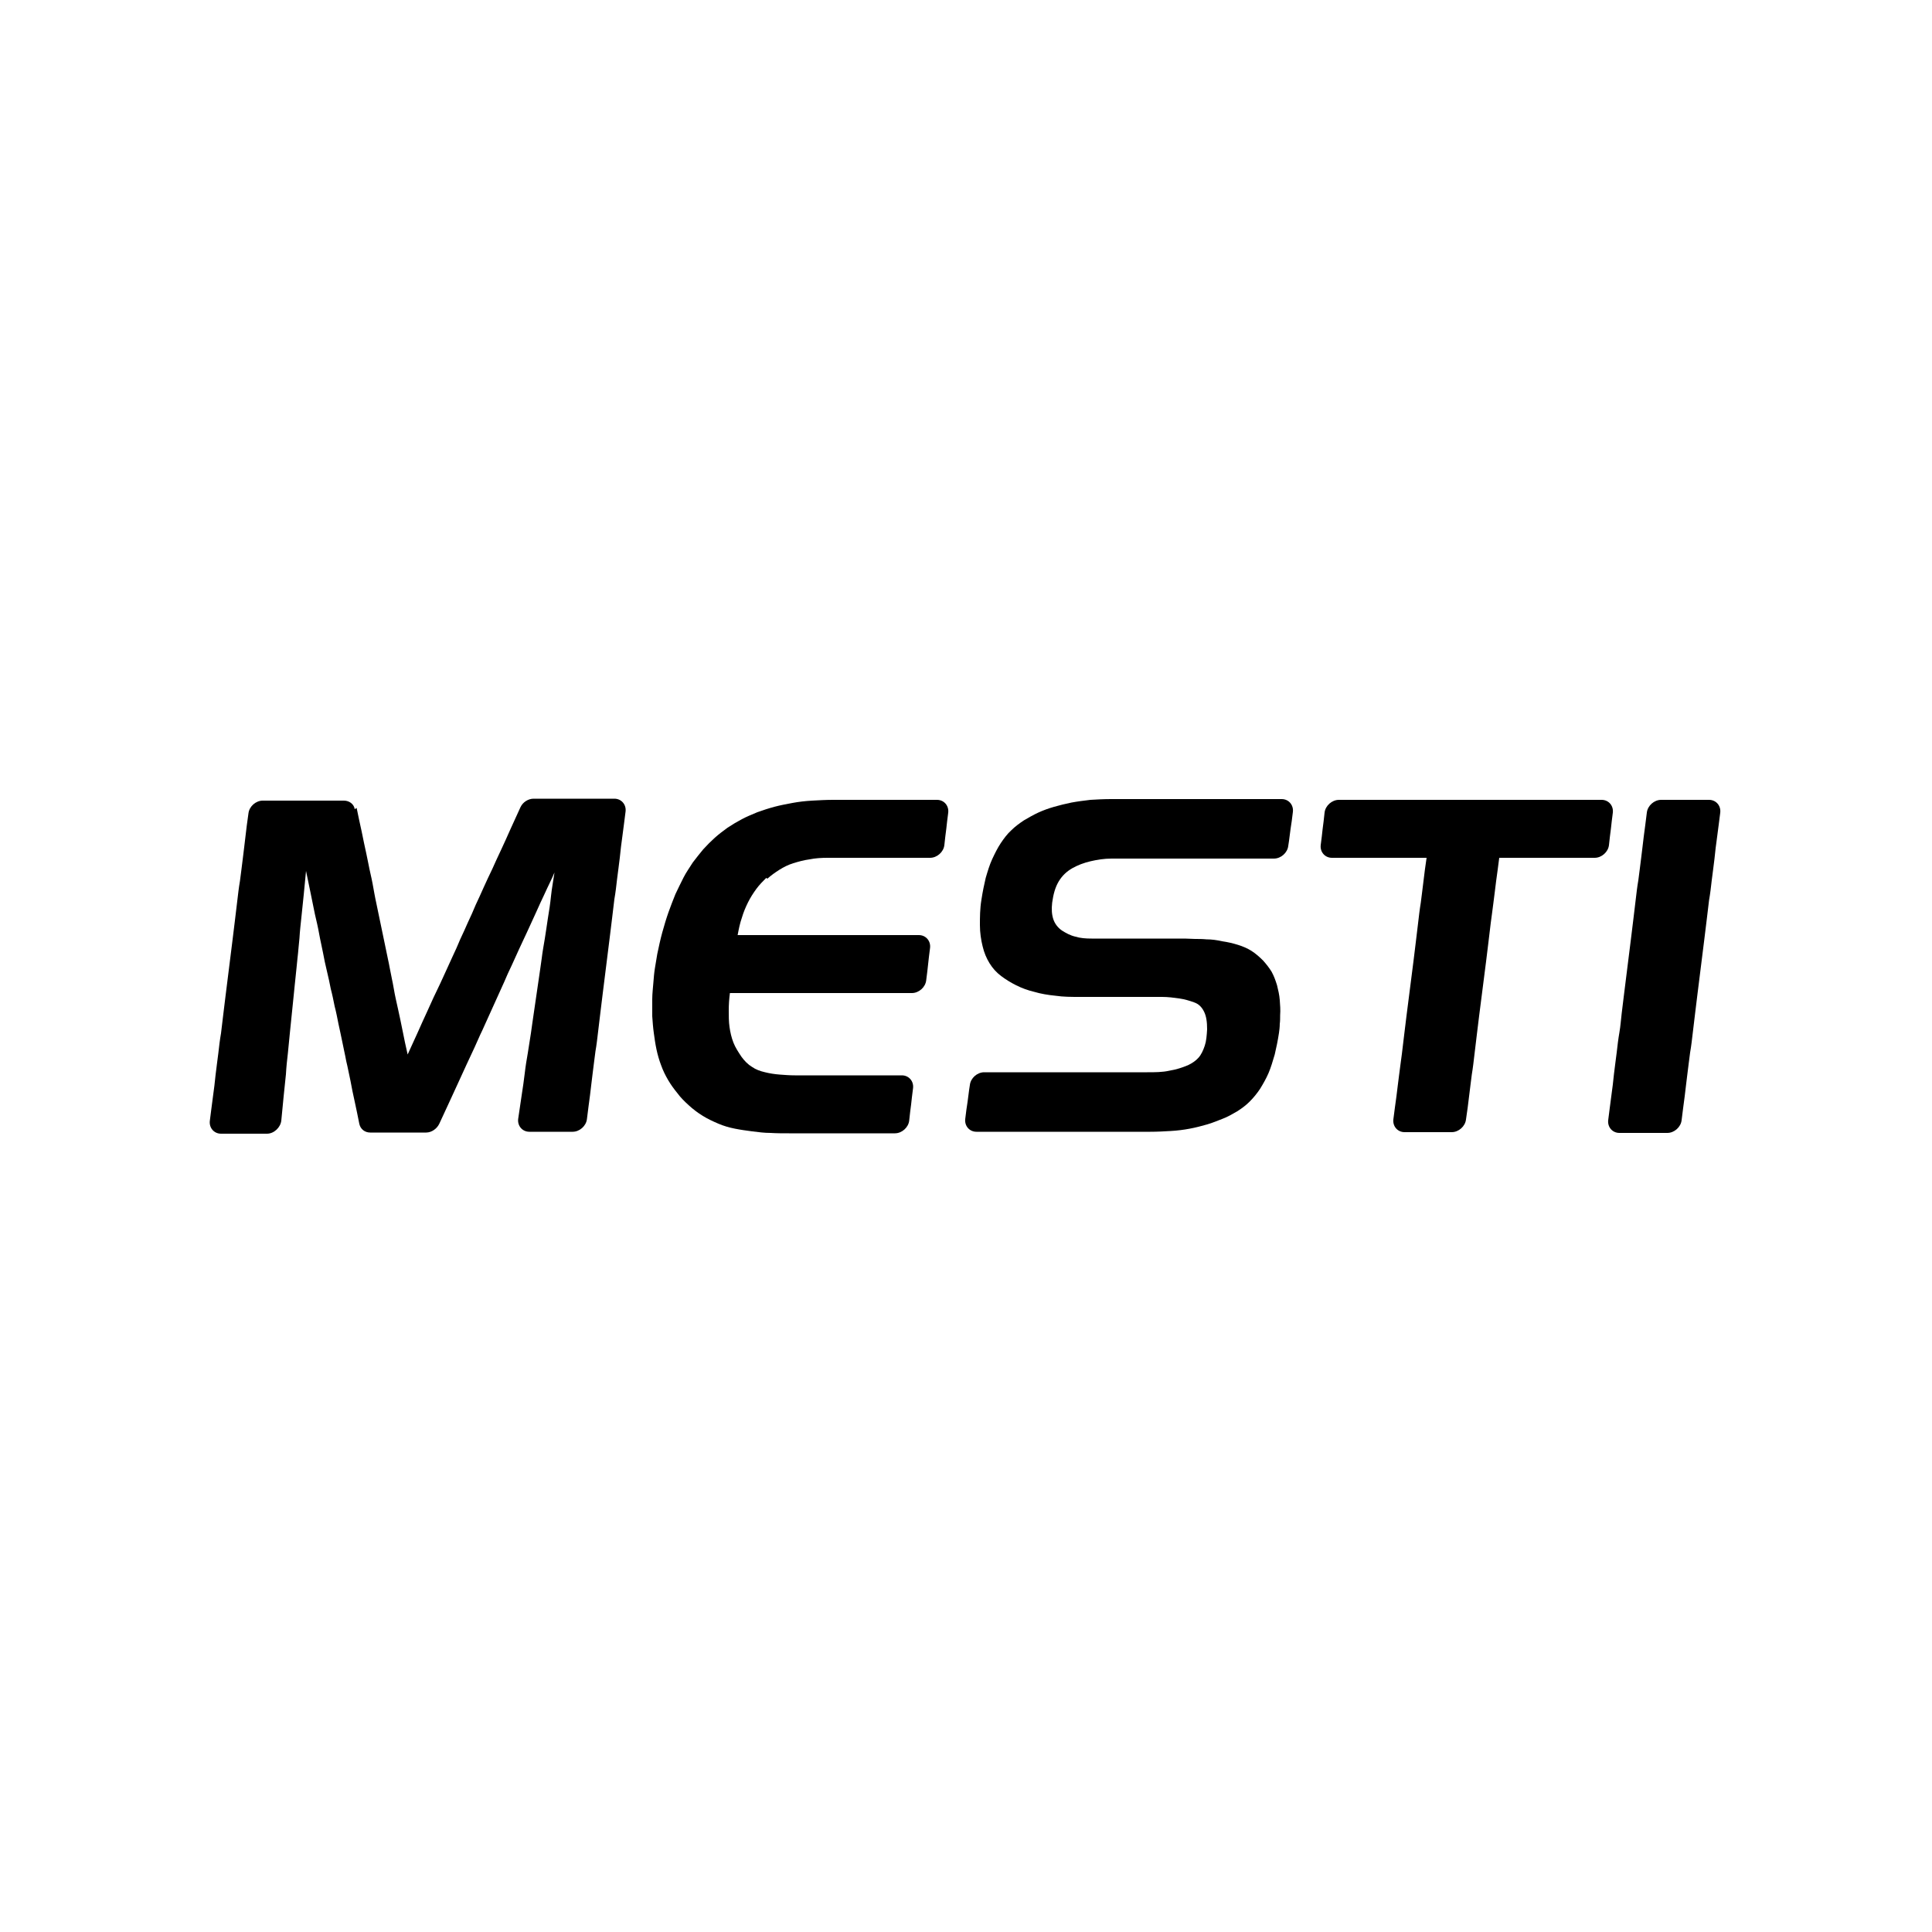 <?xml version="1.0" encoding="UTF-8"?>
<svg id="Capa_1" data-name="Capa 1" xmlns="http://www.w3.org/2000/svg" version="1.1" viewBox="0 0 500 500">
  <defs>
    <style>
      .cls-1 {
        fill: #000;
      }

      .cls-1, .cls-2 {
        stroke-width: 0px;
      }

      .cls-2 {
        fill: #fff;
      }
    </style>
  </defs>
  <rect class="cls-2" x="-9.1" y="-9.1" width="518.1" height="518.1"/>
  <g>
    <path class="cls-1" d="M92.3,209.1c.4,2.1.9,4.2,1.3,6.1.4,2,.8,3.9,1.2,5.7s.7,3.6,1.1,5.3c.4,1.7.7,3.4,1,5.1.3,1.7.7,3.3,1,4.9.3,1.6.7,3.2,1,4.8.3,1.6.7,3.2,1,4.8.3,1.6.7,3.2,1,4.9.3,1.7.7,3.3,1,5.1s.7,3.5,1.1,5.3c.4,1.8.8,3.7,1.2,5.7.4,2,.8,4,1.3,6.1.9-2,1.8-3.9,2.6-5.7.8-1.8,1.6-3.6,2.4-5.3.8-1.7,1.5-3.4,2.3-5s1.5-3.2,2.2-4.7,1.4-3.1,2.1-4.6c.7-1.5,1.4-3,2-4.5.7-1.5,1.4-3,2-4.4.7-1.5,1.4-3,2-4.5.7-1.5,1.4-3,2.1-4.6.7-1.5,1.4-3.1,2.2-4.7.7-1.6,1.5-3.3,2.3-5,.8-1.7,1.6-3.5,2.4-5.3s1.7-3.7,2.6-5.7c.6-1.3,2-2.2,3.4-2.2h20.9c1.8,0,3.1,1.5,2.9,3.3-.3,2.1-.5,4.2-.8,6.2s-.5,3.9-.7,5.8-.5,3.7-.7,5.5-.4,3.5-.7,5.2c-.2,1.7-.4,3.4-.6,5-.2,1.7-.4,3.3-.6,4.9s-.4,3.2-.6,4.8c-.2,1.6-.4,3.2-.6,4.8-.2,1.6-.4,3.2-.6,4.8s-.4,3.2-.6,4.9-.4,3.3-.6,5c-.2,1.7-.4,3.5-.7,5.2-.2,1.8-.5,3.6-.7,5.5-.2,1.9-.5,3.8-.7,5.8-.3,2-.5,4-.8,6.2-.2,1.8-1.9,3.3-3.7,3.3h-11.2c-1.8,0-3.1-1.5-2.9-3.3.3-2.1.6-4.2.9-6.1.3-2,.6-3.9.8-5.7s.5-3.6.8-5.3.5-3.4.8-5.1c.2-1.7.5-3.3.7-4.9.2-1.6.5-3.2.7-4.8.2-1.6.5-3.2.7-4.8s.5-3.2.7-4.9c.2-1.7.5-3.3.8-5.1.3-1.7.5-3.5.8-5.3.3-1.8.6-3.7.8-5.7s.6-4,.9-6.1c-.8,1.9-1.7,3.6-2.5,5.4-.8,1.7-1.6,3.4-2.3,5-.7,1.6-1.5,3.2-2.2,4.8-.7,1.5-1.4,3-2.1,4.5-.7,1.5-1.3,2.9-2,4.4-.7,1.4-1.3,2.8-1.9,4.2-.6,1.4-1.3,2.8-1.9,4.2-.6,1.4-1.3,2.8-1.9,4.2-.6,1.4-1.3,2.8-1.9,4.2-.7,1.4-1.3,2.9-2,4.4-.7,1.5-1.4,3-2.1,4.5-.7,1.5-1.4,3.1-2.2,4.8s-1.5,3.3-2.3,5c-.8,1.7-1.6,3.5-2.5,5.4-.6,1.3-2,2.3-3.4,2.3h-14.5c-1.4,0-2.5-.9-2.8-2.2-.4-2-.8-4-1.2-5.8s-.8-3.7-1.1-5.4c-.4-1.8-.7-3.5-1.1-5.1-.3-1.7-.7-3.3-1-4.9-.3-1.6-.7-3.2-1-4.7-.3-1.5-.6-3.1-1-4.6-.3-1.5-.6-3-1-4.5-.3-1.5-.6-3-1-4.6s-.7-3.1-1-4.7c-.3-1.6-.7-3.2-1-4.9-.3-1.7-.7-3.4-1.1-5.1-.4-1.8-.7-3.6-1.1-5.4-.4-1.9-.8-3.8-1.2-5.8-.2,2.2-.4,4.2-.6,6.2s-.4,3.9-.6,5.8c-.2,1.9-.4,3.6-.5,5.4-.2,1.7-.3,3.5-.5,5.1-.2,1.7-.3,3.3-.5,4.9s-.3,3.2-.5,4.9-.3,3.2-.5,4.9c-.2,1.6-.3,3.3-.5,4.9-.2,1.7-.3,3.4-.5,5.1-.2,1.7-.4,3.5-.5,5.4-.2,1.9-.4,3.8-.6,5.8s-.4,4-.6,6.2c-.2,1.8-1.9,3.4-3.7,3.4h-11.9c-1.8,0-3.1-1.5-2.9-3.3.3-2.1.5-4.2.8-6.2.3-2,.5-3.9.7-5.8.2-1.9.5-3.7.7-5.5.2-1.8.4-3.5.7-5.2.2-1.7.4-3.4.6-5s.4-3.3.6-4.9.4-3.2.6-4.8.4-3.2.6-4.8c.2-1.6.4-3.2.6-4.8s.4-3.2.6-4.9c.2-1.7.4-3.3.6-5,.2-1.7.4-3.5.7-5.2.2-1.8.5-3.6.7-5.5.2-1.9.5-3.8.7-5.8s.5-4,.8-6.2c.2-1.8,1.9-3.3,3.7-3.3h21c1.4,0,2.6.9,2.8,2.2Z"/>
    <path class="cls-1" d="M198.3,227.2c-.9.9-1.8,1.8-2.6,2.9s-1.5,2.2-2.1,3.4c-.6,1.2-1.2,2.6-1.6,4-.5,1.4-.8,2.9-1.1,4.5,2.1,0,4.1,0,5.9,0,1.9,0,3.7,0,5.4,0,1.7,0,3.4,0,5,0,1.6,0,3.2,0,4.8,0s3.1,0,4.7,0,3.2,0,4.8,0c1.6,0,3.3,0,5,0,1.7,0,3.5,0,5.4,0,1.9,0,3.9,0,5.9,0,1.8,0,3.1,1.5,2.9,3.3-.2,1.7-.4,3-.5,4.2s-.3,2.5-.5,4.2c-.2,1.8-1.9,3.3-3.7,3.3h-47.1c-.2,1.5-.3,3-.3,4.5,0,1.5,0,2.9.2,4.3.2,1.4.5,2.7,1,4,.5,1.3,1.3,2.5,2.1,3.7.8,1.1,1.7,2,2.7,2.6,1,.7,2.1,1.1,3.4,1.4,1.2.3,2.5.5,3.8.6,1.3.1,2.6.2,3.9.2h1.1c2.1,0,4,0,5.8,0,1.8,0,3.4,0,5.1,0,1.6,0,3.2,0,4.8,0,1.6,0,3.3,0,5.1,0,1.8,0,3.7,0,5.8,0,1.8,0,3.1,1.5,2.9,3.3-.2,1.7-.4,3-.5,4.2-.2,1.3-.3,2.5-.5,4.2-.2,1.8-1.9,3.3-3.7,3.3h-27.4c-1.6,0-3.2,0-4.8-.1-1.6,0-3.1-.2-4.7-.4-1.5-.2-3-.4-4.5-.7-1.5-.3-2.9-.7-4.3-1.3-1.4-.6-2.7-1.2-4-2s-2.5-1.7-3.7-2.8c-1.1-1-2.1-2-2.9-3.1-.9-1.1-1.7-2.2-2.4-3.4-.7-1.2-1.3-2.4-1.8-3.8-.5-1.3-.9-2.7-1.2-4.1s-.5-2.8-.7-4.3c-.2-1.4-.3-2.9-.4-4.3,0-1.4,0-2.9,0-4.4s.2-3,.3-4.4c.1-1.3.2-2.5.4-3.7.2-1.2.4-2.4.6-3.6.4-1.9.8-3.8,1.3-5.6.5-1.8,1-3.5,1.6-5.2s1.2-3.2,1.8-4.7c.7-1.5,1.4-2.9,2.1-4.3s1.6-2.6,2.4-3.9c.9-1.2,1.8-2.3,2.7-3.4,1-1.1,2-2.1,3-3,1-.9,2.2-1.8,3.3-2.6,1.2-.8,2.4-1.5,3.7-2.2,1.3-.7,2.6-1.2,4-1.8,1.4-.5,2.9-1,4.4-1.4,1.5-.4,3.1-.7,4.7-1,1.6-.3,3.3-.5,5.1-.6s3.6-.2,5.4-.2c2.2,0,4.1,0,5.9,0,1.8,0,3.5,0,5.1,0,1.6,0,3.2,0,4.9,0,1.6,0,3.3,0,5.1,0,1.8,0,3.7,0,5.9,0,1.8,0,3.1,1.5,2.9,3.3-.2,1.7-.4,3-.5,4.2-.2,1.3-.3,2.5-.5,4.2-.2,1.8-1.9,3.3-3.7,3.3h-26.5c-1.7,0-3.2.1-4.7.4-1.5.2-2.9.6-4.2,1-1.3.4-2.5,1-3.6,1.7s-2.1,1.4-3.1,2.3Z"/>
    <path class="cls-1" d="M287.7,222.2c-2,0-3.8.3-5.5.7-1.7.4-3.3,1-4.7,1.8-1.4.8-2.6,1.9-3.5,3.4-.9,1.5-1.4,3.3-1.7,5.5-.2,1.7-.1,3.1.3,4.3.4,1.2,1.2,2.2,2.2,2.9,1.1.7,2.2,1.3,3.5,1.6,1.3.4,2.7.5,4.2.5,1.9,0,3.7,0,5.3,0,1.6,0,3.1,0,4.6,0,1.5,0,2.9,0,4.3,0,1.5,0,3,0,4.6,0,1.6,0,3.3,0,5.3,0,.9,0,1.8.1,2.7.1s1.9,0,2.9.1c1.4,0,2.8.2,4.1.5,1.4.2,2.7.5,4,.9,1.3.4,2.5.9,3.6,1.6,1.1.7,2.1,1.6,3,2.5.8.9,1.6,1.9,2.2,2.9.6,1.1,1,2.2,1.4,3.5.3,1.2.6,2.5.7,3.8s.2,2.6.1,3.9c0,.8,0,1.6-.1,2.3,0,.8-.1,1.6-.2,2.3-.3,2-.7,3.9-1.1,5.6-.5,1.7-1,3.4-1.6,4.8s-1.4,2.8-2.2,4.1c-.8,1.2-1.7,2.3-2.7,3.3s-2.1,1.8-3.2,2.5c-1.2.7-2.4,1.4-3.7,1.9s-2.7,1.1-4.1,1.5c-1.4.4-2.9.8-4.5,1.1-1.6.3-3.2.5-4.9.6-1.7.1-3.5.2-5.3.2h-45c-1.8,0-3.1-1.5-2.9-3.3.2-1.8.4-3.1.6-4.4.2-1.3.3-2.6.6-4.4.2-1.8,1.9-3.3,3.7-3.3h42.2c2,0,3.9,0,5.7-.4,1.8-.3,3.4-.8,5-1.5,1-.5,1.9-1.1,2.6-1.9.7-.8,1.2-1.9,1.6-3.1s.5-2.6.6-4.2c0-1.9-.2-3.4-.8-4.6-.6-1.2-1.4-2-2.6-2.4-1.1-.4-2.4-.8-3.8-1-1.4-.2-2.9-.4-4.5-.4-2.1,0-4,0-5.7,0-1.7,0-3.3,0-4.9,0-1.6,0-3.2,0-4.9,0-1.7,0-3.6,0-5.7,0-2.2,0-4.3,0-6.3-.3-2-.2-3.8-.5-5.5-1-1.7-.4-3.3-1-4.7-1.7-1.4-.7-2.7-1.5-3.9-2.4-1.2-.9-2.2-2-3-3.3-.8-1.3-1.4-2.7-1.8-4.4-.4-1.6-.7-3.5-.7-5.5,0-2,0-4.2.4-6.6.3-2,.7-3.9,1.1-5.6.5-1.7,1-3.4,1.7-4.9s1.4-2.9,2.2-4.1,1.7-2.4,2.7-3.3c1-1,2.1-1.8,3.3-2.6,1.2-.7,2.4-1.4,3.7-2,1.3-.6,2.7-1.1,4.1-1.5s3-.8,4.5-1.1c1.6-.3,3.2-.5,4.9-.7,1.7-.1,3.5-.2,5.3-.2,2,0,3.8,0,5.6,0,1.8,0,3.5,0,5.1,0,1.6,0,3.2,0,4.7,0,1.5,0,3,0,4.5,0,1.5,0,2.9,0,4.4,0s3,0,4.5,0c1.5,0,3.1,0,4.7,0,1.6,0,3.3,0,5.1,0,1.8,0,3.6,0,5.6,0,1.8,0,3.1,1.5,2.9,3.3-.2,1.8-.4,3.1-.6,4.4-.2,1.3-.3,2.6-.6,4.4-.2,1.8-1.9,3.3-3.7,3.3h-41.6Z"/>
    <path class="cls-1" d="M341.8,218.7c.2-1.7.4-3,.5-4.2.2-1.3.3-2.5.5-4.2.2-1.8,1.9-3.3,3.7-3.3h68c1.8,0,3.1,1.5,2.9,3.3-.2,1.7-.4,3-.5,4.2-.2,1.3-.3,2.5-.5,4.2-.2,1.8-1.9,3.3-3.7,3.3h-24.7c-.3,2.1-.5,4.1-.8,6-.2,1.9-.5,3.8-.7,5.6-.2,1.8-.5,3.6-.7,5.3s-.4,3.4-.6,5-.4,3.3-.6,4.9c-.2,1.6-.4,3.2-.6,4.7s-.4,3.1-.6,4.7c-.2,1.6-.4,3.1-.6,4.7-.2,1.6-.4,3.2-.6,4.9-.2,1.6-.4,3.3-.6,5-.2,1.7-.4,3.5-.7,5.3-.2,1.8-.5,3.7-.7,5.6-.2,1.9-.5,3.9-.8,6-.2,1.8-1.9,3.3-3.7,3.3h-12.2c-1.8,0-3.1-1.5-2.9-3.3.3-2.1.5-4.1.8-6,.2-1.9.5-3.8.7-5.6.2-1.8.5-3.6.7-5.3.2-1.7.4-3.4.6-5,.2-1.6.4-3.3.6-4.9.2-1.6.4-3.2.6-4.7.2-1.6.4-3.1.6-4.7.2-1.6.4-3.1.6-4.7.2-1.6.4-3.2.6-4.9.2-1.6.4-3.3.6-5,.2-1.7.4-3.5.7-5.3.2-1.8.5-3.7.7-5.6.2-1.9.5-3.9.8-6h-24.5c-1.8,0-3.1-1.5-2.9-3.3Z"/>
    <path class="cls-1" d="M416.2,289.9c.3-2.1.5-4.2.8-6.2.3-2,.5-3.9.7-5.8.2-1.9.5-3.7.7-5.5s.4-3.5.7-5.2.4-3.4.6-5c.2-1.7.4-3.3.6-4.9s.4-3.2.6-4.8.4-3.2.6-4.8c.2-1.6.4-3.2.6-4.8.2-1.6.4-3.2.6-4.9.2-1.7.4-3.3.6-5,.2-1.7.4-3.5.7-5.2.2-1.8.5-3.6.7-5.5.2-1.9.5-3.8.7-5.8.3-2,.5-4,.8-6.2.2-1.8,1.9-3.3,3.7-3.3h12.4c1.8,0,3.1,1.5,2.9,3.3-.3,2.1-.5,4.2-.8,6.2s-.5,3.9-.7,5.8-.5,3.7-.7,5.5c-.2,1.8-.4,3.5-.7,5.2-.2,1.7-.4,3.4-.6,5-.2,1.7-.4,3.3-.6,4.9s-.4,3.2-.6,4.8c-.2,1.6-.4,3.2-.6,4.8s-.4,3.2-.6,4.8c-.2,1.6-.4,3.2-.6,4.9s-.4,3.3-.6,5c-.2,1.7-.4,3.5-.7,5.2-.2,1.8-.5,3.6-.7,5.5s-.5,3.8-.7,5.8c-.3,2-.5,4-.8,6.2-.2,1.8-1.9,3.3-3.7,3.3h-12.4c-1.8,0-3.1-1.5-2.9-3.3Z"/>
  </g>
</svg>